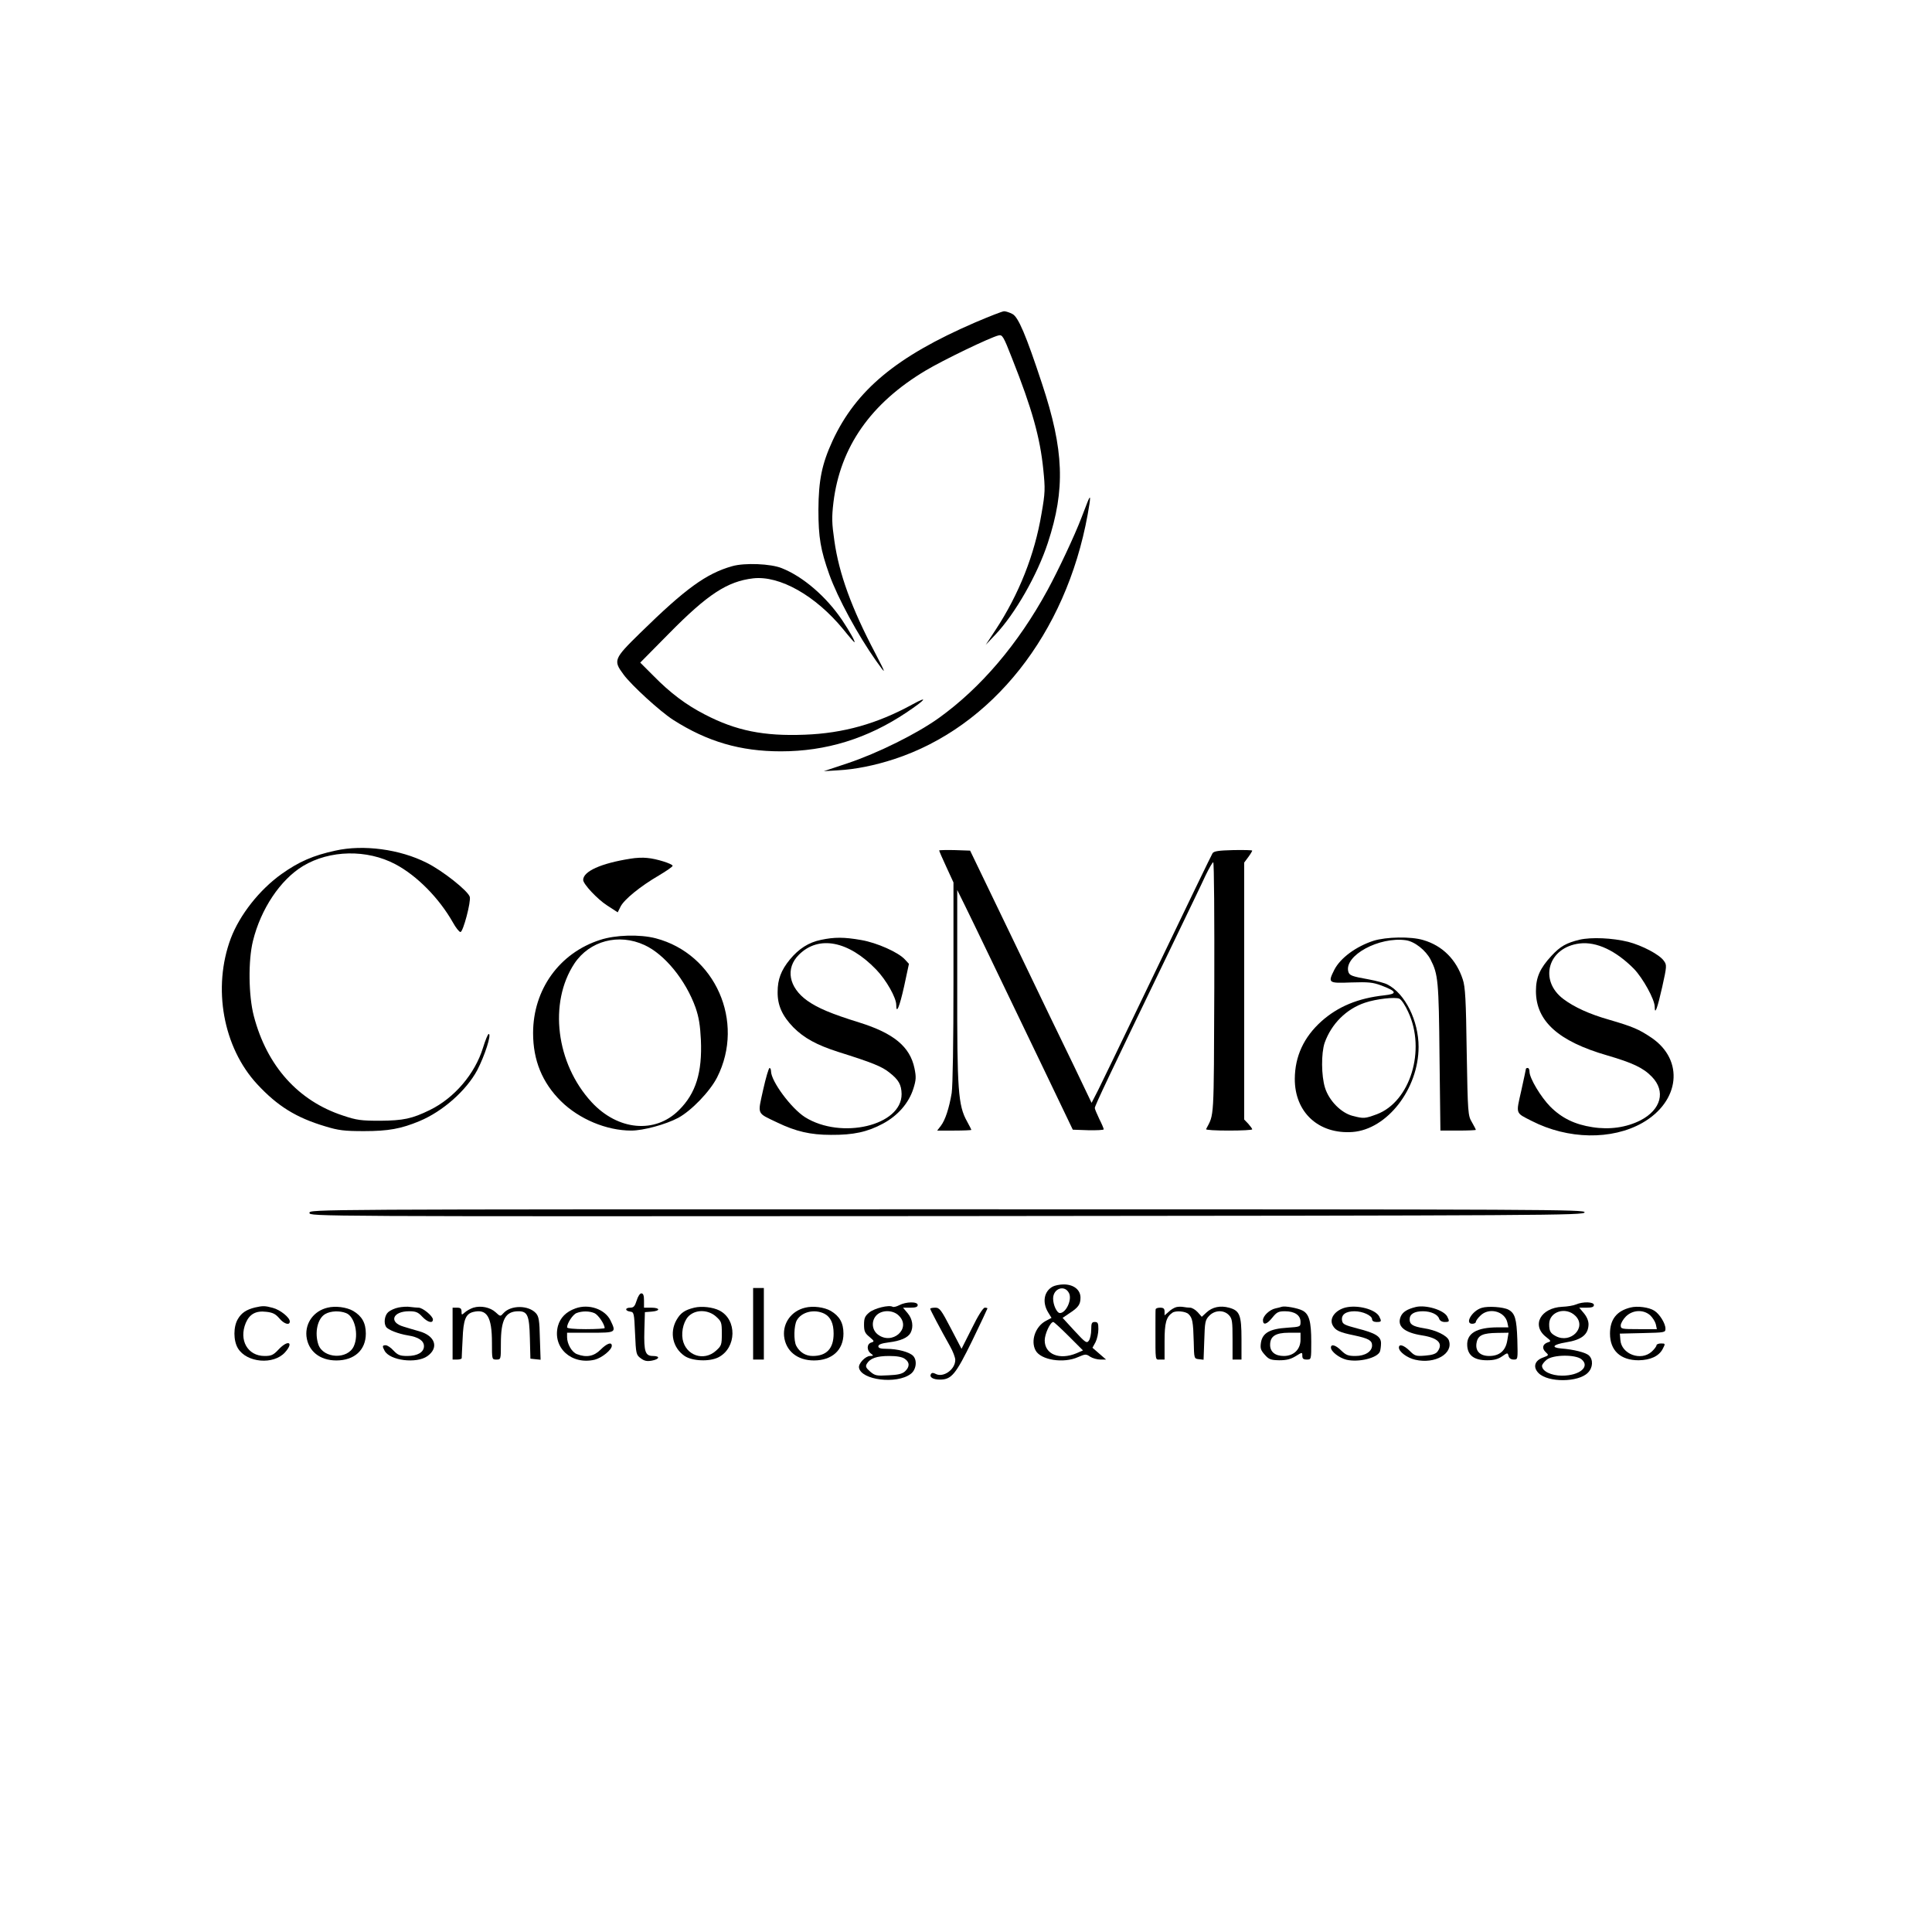 <?xml version="1.0" encoding="UTF-8" standalone="no"?> <svg xmlns="http://www.w3.org/2000/svg" version="1.0" width="1080pt" height="1080pt" viewBox="0 0 1080 1080" preserveAspectRatio="xMidYMid meet"><g transform="translate(0,1080) scale(0.1,-0.1)" fill="#000000" stroke="none"><path d="M5450 8997 c-439 -190 -664 -377 -796 -661 -60 -131 -78 -220 -79 -386 0 -155 12 -224 61 -362 47 -131 160 -339 262 -483 58 -82 57 -76 -6 45 -131 249 -202 442 -228 628 -14 97 -15 129 -5 214 38 310 209 554 516 737 97 58 360 185 407 196 21 5 27 -4 75 -127 113 -285 157 -444 175 -622 11 -109 11 -129 -10 -248 -38 -228 -126 -450 -256 -648 l-56 -85 54 57 c110 116 235 334 294 515 98 298 90 517 -33 888 -90 273 -133 374 -166 390 -15 8 -36 15 -46 15 -10 0 -83 -29 -163 -63z"></path><path d="M6079 7993 c-6 -16 -21 -55 -34 -88 -39 -102 -130 -295 -190 -405 -163 -299 -371 -544 -606 -713 -124 -89 -342 -197 -509 -253 l-135 -45 80 5 c95 5 205 27 312 62 549 179 962 701 1083 1367 18 100 18 118 -1 70z"></path><path d="M4093 7635 c-145 -41 -261 -125 -515 -374 -147 -144 -151 -153 -92 -232 43 -59 205 -207 277 -253 191 -122 376 -176 602 -176 253 0 484 71 702 217 109 73 126 96 33 45 -197 -108 -386 -161 -601 -169 -229 -9 -384 22 -559 113 -105 54 -193 120 -288 217 l-73 73 163 165 c214 217 324 289 468 306 148 17 349 -96 504 -285 32 -40 60 -72 62 -72 8 0 -28 63 -68 123 -89 132 -219 244 -338 291 -61 25 -208 31 -277 11z"></path><path d="M1875 6045 c-125 -27 -204 -62 -300 -130 -124 -88 -235 -229 -285 -361 -103 -276 -43 -609 148 -815 113 -122 218 -187 379 -235 75 -23 107 -27 218 -27 136 0 207 13 310 56 130 54 262 171 323 285 42 81 81 202 64 202 -5 0 -19 -35 -32 -77 -45 -146 -160 -281 -297 -348 -100 -49 -149 -59 -278 -60 -106 0 -131 3 -208 29 -250 82 -425 277 -498 556 -30 114 -32 311 -5 420 44 179 153 342 280 419 150 90 357 94 516 10 121 -64 245 -190 322 -326 16 -29 35 -53 42 -53 15 0 60 171 52 197 -11 34 -152 146 -241 190 -150 76 -354 103 -510 68z"></path><path d="M5250 6046 c0 -3 18 -45 40 -92 l40 -87 0 -556 c0 -331 -4 -582 -10 -621 -14 -84 -36 -152 -61 -184 l-20 -26 95 0 c53 0 96 2 96 4 0 2 -11 23 -24 47 -50 89 -56 175 -55 759 l0 535 42 -85 c47 -95 197 -408 441 -915 l163 -340 86 -3 c48 -1 87 1 87 5 0 4 -11 31 -25 58 -13 28 -25 55 -25 61 0 13 79 179 422 889 90 187 180 373 198 413 19 39 38 72 42 72 5 0 7 -316 6 -702 -3 -753 0 -702 -46 -790 -2 -5 55 -8 127 -8 72 0 131 3 131 7 0 4 -10 17 -22 31 l-23 24 0 718 0 718 23 31 c12 16 22 33 22 36 0 3 -48 4 -106 3 -82 -2 -109 -6 -116 -18 -9 -16 -109 -222 -413 -855 -105 -220 -208 -431 -227 -470 l-36 -70 -98 205 c-55 112 -208 430 -340 705 l-241 500 -87 3 c-47 1 -86 0 -86 -2z"></path><path d="M3525 6000 c-166 -26 -265 -71 -265 -119 0 -23 80 -108 133 -142 l60 -39 16 32 c20 40 111 114 214 174 42 25 77 49 77 54 0 11 -91 40 -142 44 -24 3 -65 1 -93 -4z"></path><path d="M3355 5546 c-228 -73 -375 -278 -375 -521 0 -152 51 -277 156 -381 102 -100 254 -164 393 -164 67 0 192 34 262 71 74 40 178 148 218 227 157 311 -11 690 -344 777 -89 23 -225 19 -310 -9z m248 -29 c113 -52 230 -196 285 -349 19 -55 26 -100 30 -181 8 -182 -28 -299 -123 -393 -133 -133 -341 -114 -488 45 -199 216 -241 555 -96 775 85 127 247 170 392 103z"></path><path d="M4589 5546 c-69 -14 -124 -50 -173 -109 -50 -61 -69 -112 -69 -182 -1 -75 26 -134 88 -198 60 -60 129 -98 250 -137 191 -60 245 -82 286 -115 53 -41 68 -69 69 -121 1 -176 -337 -256 -540 -129 -77 49 -190 201 -190 257 0 10 -4 18 -8 18 -5 0 -21 -55 -36 -122 -31 -142 -38 -127 79 -183 104 -50 185 -69 300 -69 125 -1 204 16 291 63 84 45 145 116 170 196 15 48 16 64 6 113 -25 121 -116 196 -308 256 -158 49 -233 81 -291 122 -104 74 -124 181 -47 257 110 110 277 78 432 -83 56 -58 112 -157 112 -197 0 -56 18 -13 44 103 l27 126 -23 25 c-37 40 -156 93 -243 108 -96 17 -151 17 -226 1z"></path><path d="M7678 5541 c-98 -32 -185 -96 -219 -162 -37 -74 -34 -76 94 -71 97 3 120 1 169 -17 87 -33 91 -47 16 -55 -147 -16 -259 -63 -351 -145 -99 -89 -148 -196 -149 -321 -1 -188 133 -311 322 -298 194 14 370 241 370 476 0 146 -75 297 -173 348 -16 9 -63 21 -105 29 -96 17 -109 22 -115 44 -23 90 173 196 322 175 49 -7 111 -56 138 -108 42 -82 46 -117 50 -543 l5 -413 99 0 c54 0 99 2 99 4 0 3 -10 22 -22 43 -22 37 -23 48 -29 393 -4 292 -8 364 -22 405 -36 111 -114 189 -221 220 -69 21 -207 18 -278 -4z m194 -398 c100 -213 11 -502 -176 -572 -66 -24 -72 -25 -134 -9 -64 16 -132 84 -155 157 -21 67 -22 193 -2 252 38 106 121 189 226 224 62 21 169 33 192 22 11 -5 33 -38 49 -74z"></path><path d="M8830 5547 c-74 -18 -108 -37 -157 -90 -65 -70 -87 -121 -87 -197 0 -168 125 -281 399 -360 140 -41 201 -69 249 -119 79 -81 52 -184 -64 -244 -79 -40 -173 -53 -268 -38 -98 15 -171 50 -236 115 -53 54 -116 159 -116 195 0 12 -4 21 -10 21 -5 0 -10 -2 -10 -5 0 -3 -12 -58 -26 -122 -30 -133 -34 -122 58 -169 203 -104 448 -108 619 -11 210 120 235 351 51 476 -71 48 -105 62 -238 101 -109 31 -194 70 -254 115 -140 105 -86 290 91 311 94 11 202 -40 303 -142 50 -52 116 -171 116 -212 0 -50 15 -9 42 111 26 117 26 123 9 146 -24 35 -122 86 -199 106 -89 22 -206 27 -272 12z"></path><path d="M1730 4020 c0 -20 5 -20 3562 -18 3384 3 3563 4 3566 21 3 16 -172 17 -3562 17 -3560 0 -3566 0 -3566 -20z"></path><path d="M5885 3608 c-49 -26 -60 -88 -26 -144 l19 -31 -32 -17 c-58 -31 -86 -111 -57 -165 29 -54 157 -74 238 -37 40 17 44 18 67 2 14 -9 40 -16 57 -16 l32 0 -38 33 -38 33 17 31 c9 18 16 50 16 73 0 33 -3 40 -20 40 -17 0 -20 -7 -20 -43 0 -24 -6 -51 -13 -61 -12 -17 -19 -12 -80 54 l-67 73 37 25 c51 33 63 50 63 88 0 44 -38 74 -94 74 -22 0 -50 -6 -61 -12z m91 -37 c18 -36 -17 -111 -51 -111 -17 0 -38 45 -38 81 0 57 65 79 89 30z m-1 -241 l79 -79 -37 -16 c-94 -39 -177 -6 -177 72 0 36 31 103 48 103 4 0 43 -36 87 -80z"></path><path d="M4210 3400 l0 -200 30 0 30 0 0 200 0 200 -30 0 -30 0 0 -200z"></path><path d="M3559 3530 c-10 -32 -17 -40 -36 -40 -30 0 -30 -18 0 -22 21 -3 22 -8 27 -122 5 -114 6 -120 32 -139 20 -15 35 -18 62 -13 43 8 48 26 6 26 -43 0 -51 24 -48 142 l3 103 38 3 c50 4 48 22 -3 22 l-40 0 0 40 c0 28 -4 40 -15 40 -8 0 -19 -17 -26 -40z"></path><path d="M5027 3504 c-15 -8 -32 -12 -37 -9 -20 12 -102 -8 -131 -32 -24 -20 -29 -32 -29 -68 0 -36 5 -48 30 -68 28 -24 29 -26 10 -32 -25 -8 -26 -43 -2 -61 16 -12 16 -13 -4 -14 -26 0 -67 -43 -62 -66 13 -69 210 -93 288 -35 31 22 39 75 15 101 -20 22 -88 40 -149 40 -33 0 -46 4 -46 14 0 10 18 17 58 22 66 8 107 26 122 53 18 34 11 78 -16 110 l-26 31 41 0 c30 0 41 4 41 15 0 20 -65 19 -103 -1z m-2 -59 c72 -71 -38 -168 -119 -104 -34 27 -36 79 -4 109 32 29 92 27 123 -5z m33 -241 c28 -19 28 -45 1 -70 -15 -14 -40 -20 -93 -22 -66 -4 -75 -2 -102 21 -24 21 -27 29 -18 44 18 30 55 43 124 43 43 0 73 -5 88 -16z"></path><path d="M8810 3508 c-14 -6 -48 -12 -77 -13 -121 -6 -174 -104 -90 -169 28 -22 29 -24 9 -30 -29 -10 -34 -33 -12 -54 19 -18 19 -18 -15 -31 -47 -17 -57 -54 -24 -87 53 -53 222 -52 275 2 29 28 31 74 6 97 -18 17 -88 34 -155 39 -59 5 -46 22 26 34 89 14 126 44 127 101 0 20 -10 43 -26 62 l-26 31 41 0 c30 0 41 4 41 15 0 18 -61 20 -100 3z m-3 -64 c64 -64 -26 -157 -110 -113 -30 16 -37 28 -37 67 0 70 93 100 147 46z m33 -242 c51 -41 -9 -92 -108 -92 -61 0 -112 25 -112 55 0 7 12 23 26 34 36 29 160 30 194 3z"></path><path d="M1425 3491 c-48 -12 -75 -30 -95 -64 -26 -43 -26 -121 0 -164 49 -81 199 -94 263 -23 52 58 17 73 -37 15 -28 -30 -40 -35 -77 -35 -95 0 -145 89 -105 185 21 49 56 69 114 62 37 -4 52 -12 73 -36 26 -32 59 -42 59 -18 0 22 -53 65 -95 76 -44 12 -56 12 -100 2z"></path><path d="M1831 3490 c-76 -18 -125 -84 -118 -159 9 -83 74 -136 167 -136 101 0 165 58 165 150 0 60 -22 98 -71 127 -37 21 -99 29 -143 18z m103 -30 c49 -18 73 -121 44 -185 -34 -76 -170 -70 -198 8 -23 67 -5 148 39 172 30 17 79 19 115 5z"></path><path d="M2228 3491 c-21 -4 -47 -16 -58 -26 -20 -18 -26 -60 -12 -82 11 -17 68 -39 122 -48 59 -9 90 -30 90 -60 0 -34 -36 -55 -93 -55 -41 0 -53 5 -77 30 -15 17 -35 30 -44 30 -19 0 -20 -5 -6 -31 30 -55 178 -73 239 -30 66 47 44 114 -45 139 -27 8 -67 19 -88 26 -84 24 -62 86 31 86 37 0 50 -5 73 -30 30 -32 60 -40 60 -16 0 19 -57 66 -80 66 -9 0 -30 2 -46 4 -16 3 -46 1 -66 -3z"></path><path d="M2646 3490 c-15 -5 -37 -17 -47 -26 -18 -16 -19 -16 -19 4 0 17 -6 22 -25 22 l-25 0 0 -145 0 -145 25 0 c14 0 25 3 26 8 0 4 2 52 5 106 4 109 17 141 59 152 77 19 105 -27 105 -171 0 -95 0 -95 25 -95 25 0 25 1 25 90 0 133 25 180 98 180 51 0 61 -23 64 -150 l3 -115 28 -3 29 -3 -4 119 c-2 101 -6 123 -22 141 -42 46 -140 46 -181 1 -18 -20 -18 -20 -44 4 -30 28 -83 39 -125 26z"></path><path d="M3217 3486 c-53 -19 -85 -52 -98 -98 -32 -121 75 -219 205 -189 40 10 96 55 96 78 0 23 -27 14 -63 -22 -37 -37 -79 -45 -131 -25 -29 10 -56 57 -56 95 l0 25 130 0 c145 0 146 0 112 70 -31 62 -121 93 -195 66z m107 -27 c21 -10 56 -62 56 -83 0 -3 -47 -6 -105 -6 -67 0 -105 4 -105 10 0 23 32 72 53 80 31 12 72 12 101 -1z"></path><path d="M3881 3490 c-53 -13 -77 -29 -100 -70 -39 -70 -20 -155 46 -200 43 -29 140 -33 190 -7 101 53 104 210 5 261 -37 19 -100 26 -141 16z m121 -49 c31 -28 33 -33 33 -96 0 -63 -2 -68 -33 -96 -68 -61 -169 -26 -186 64 -9 50 9 112 41 136 40 32 104 28 145 -8z"></path><path d="M4501 3490 c-76 -18 -125 -84 -118 -159 9 -83 74 -136 167 -136 101 0 165 58 165 150 0 60 -22 98 -71 127 -37 21 -99 29 -143 18z m108 -34 c34 -18 51 -54 51 -111 0 -83 -39 -125 -117 -125 -40 0 -73 21 -92 57 -15 29 -13 113 3 142 27 48 99 65 155 37z"></path><path d="M6575 3493 c-11 -3 -30 -14 -42 -26 l-23 -20 0 21 c0 17 -6 22 -25 22 -14 0 -25 -4 -25 -10 -1 -5 -1 -55 -1 -110 0 -184 -2 -170 26 -170 l25 0 0 103 c0 102 9 135 44 159 19 13 74 8 90 -8 22 -21 26 -43 29 -154 2 -95 2 -95 29 -98 l26 -3 4 110 c3 100 5 112 27 135 31 33 82 35 111 4 18 -19 20 -35 20 -135 l0 -113 25 0 25 0 0 115 c0 134 -10 159 -70 175 -48 13 -93 4 -126 -27 l-26 -24 -23 26 c-13 14 -32 25 -42 25 -10 0 -27 2 -38 4 -11 2 -29 2 -40 -1z"></path><path d="M7165 3495 c-5 -2 -21 -6 -35 -9 -33 -7 -70 -42 -70 -66 0 -30 22 -24 53 15 24 30 34 35 70 35 54 0 87 -22 87 -59 0 -28 -1 -28 -74 -33 -97 -6 -138 -29 -147 -82 -5 -33 -2 -43 21 -69 23 -26 33 -30 81 -31 41 0 64 6 92 23 37 23 37 23 37 2 0 -16 6 -21 25 -21 25 0 25 0 25 99 0 114 -12 156 -49 175 -27 14 -99 27 -116 21z m105 -184 c0 -54 -38 -91 -93 -91 -49 0 -77 23 -77 62 0 48 30 68 105 68 l65 0 0 -39z"></path><path d="M7522 3491 c-59 -15 -93 -62 -72 -100 15 -28 37 -39 121 -56 79 -17 99 -28 99 -56 0 -34 -39 -59 -93 -59 -41 0 -53 5 -79 30 -31 31 -58 39 -58 17 0 -22 46 -58 87 -68 69 -16 173 10 187 46 3 9 6 30 6 46 0 38 -30 57 -133 83 -72 19 -82 24 -85 45 -5 32 21 51 70 51 46 0 98 -24 98 -45 0 -9 10 -15 25 -15 28 0 29 3 15 31 -22 40 -120 66 -188 50z"></path><path d="M7915 3494 c-49 -12 -74 -28 -85 -54 -22 -53 18 -89 120 -105 89 -14 119 -45 86 -90 -9 -13 -30 -20 -69 -23 -52 -4 -58 -2 -87 27 -33 32 -60 40 -60 18 0 -24 47 -58 91 -68 112 -26 215 35 188 109 -10 26 -72 57 -139 67 -62 10 -80 21 -80 50 0 29 26 45 74 45 45 0 84 -18 91 -42 4 -11 16 -18 31 -18 27 0 28 3 14 31 -20 36 -118 66 -175 53z"></path><path d="M8283 3489 c-54 -16 -97 -89 -53 -89 11 0 20 5 20 10 0 6 11 22 25 35 47 48 136 26 151 -37 l6 -28 -58 0 c-121 0 -177 -34 -172 -104 4 -54 40 -80 111 -80 38 0 61 6 84 22 30 21 31 21 36 2 3 -13 14 -20 29 -20 23 0 23 0 20 112 -4 116 -13 147 -50 167 -29 15 -114 21 -149 10z m143 -181 c-9 -58 -43 -88 -101 -88 -54 0 -81 30 -70 78 8 38 36 50 114 51 l64 1 -7 -42z"></path><path d="M9115 3491 c-78 -19 -115 -67 -115 -146 0 -95 59 -149 160 -149 66 1 114 23 135 64 15 29 15 30 -10 30 -14 0 -25 -5 -25 -10 0 -6 -12 -22 -26 -35 -60 -56 -171 -15 -176 65 l-3 35 128 3 c124 3 127 3 127 25 0 29 -33 82 -62 100 -29 19 -94 28 -133 18z m109 -43 c14 -13 28 -35 32 -50 l6 -28 -101 0 c-96 0 -101 1 -101 21 0 11 13 34 29 50 38 37 97 40 135 7z"></path><path d="M5200 3484 c0 -6 57 -114 111 -210 16 -28 29 -63 29 -76 0 -54 -67 -101 -110 -78 -13 7 -21 7 -26 -1 -10 -17 11 -31 50 -31 65 0 88 28 181 218 47 97 85 178 85 180 0 2 -7 4 -15 4 -9 0 -38 -45 -72 -115 l-58 -115 -60 115 c-54 104 -63 115 -87 115 -16 0 -28 -3 -28 -6z"></path></g></svg> 